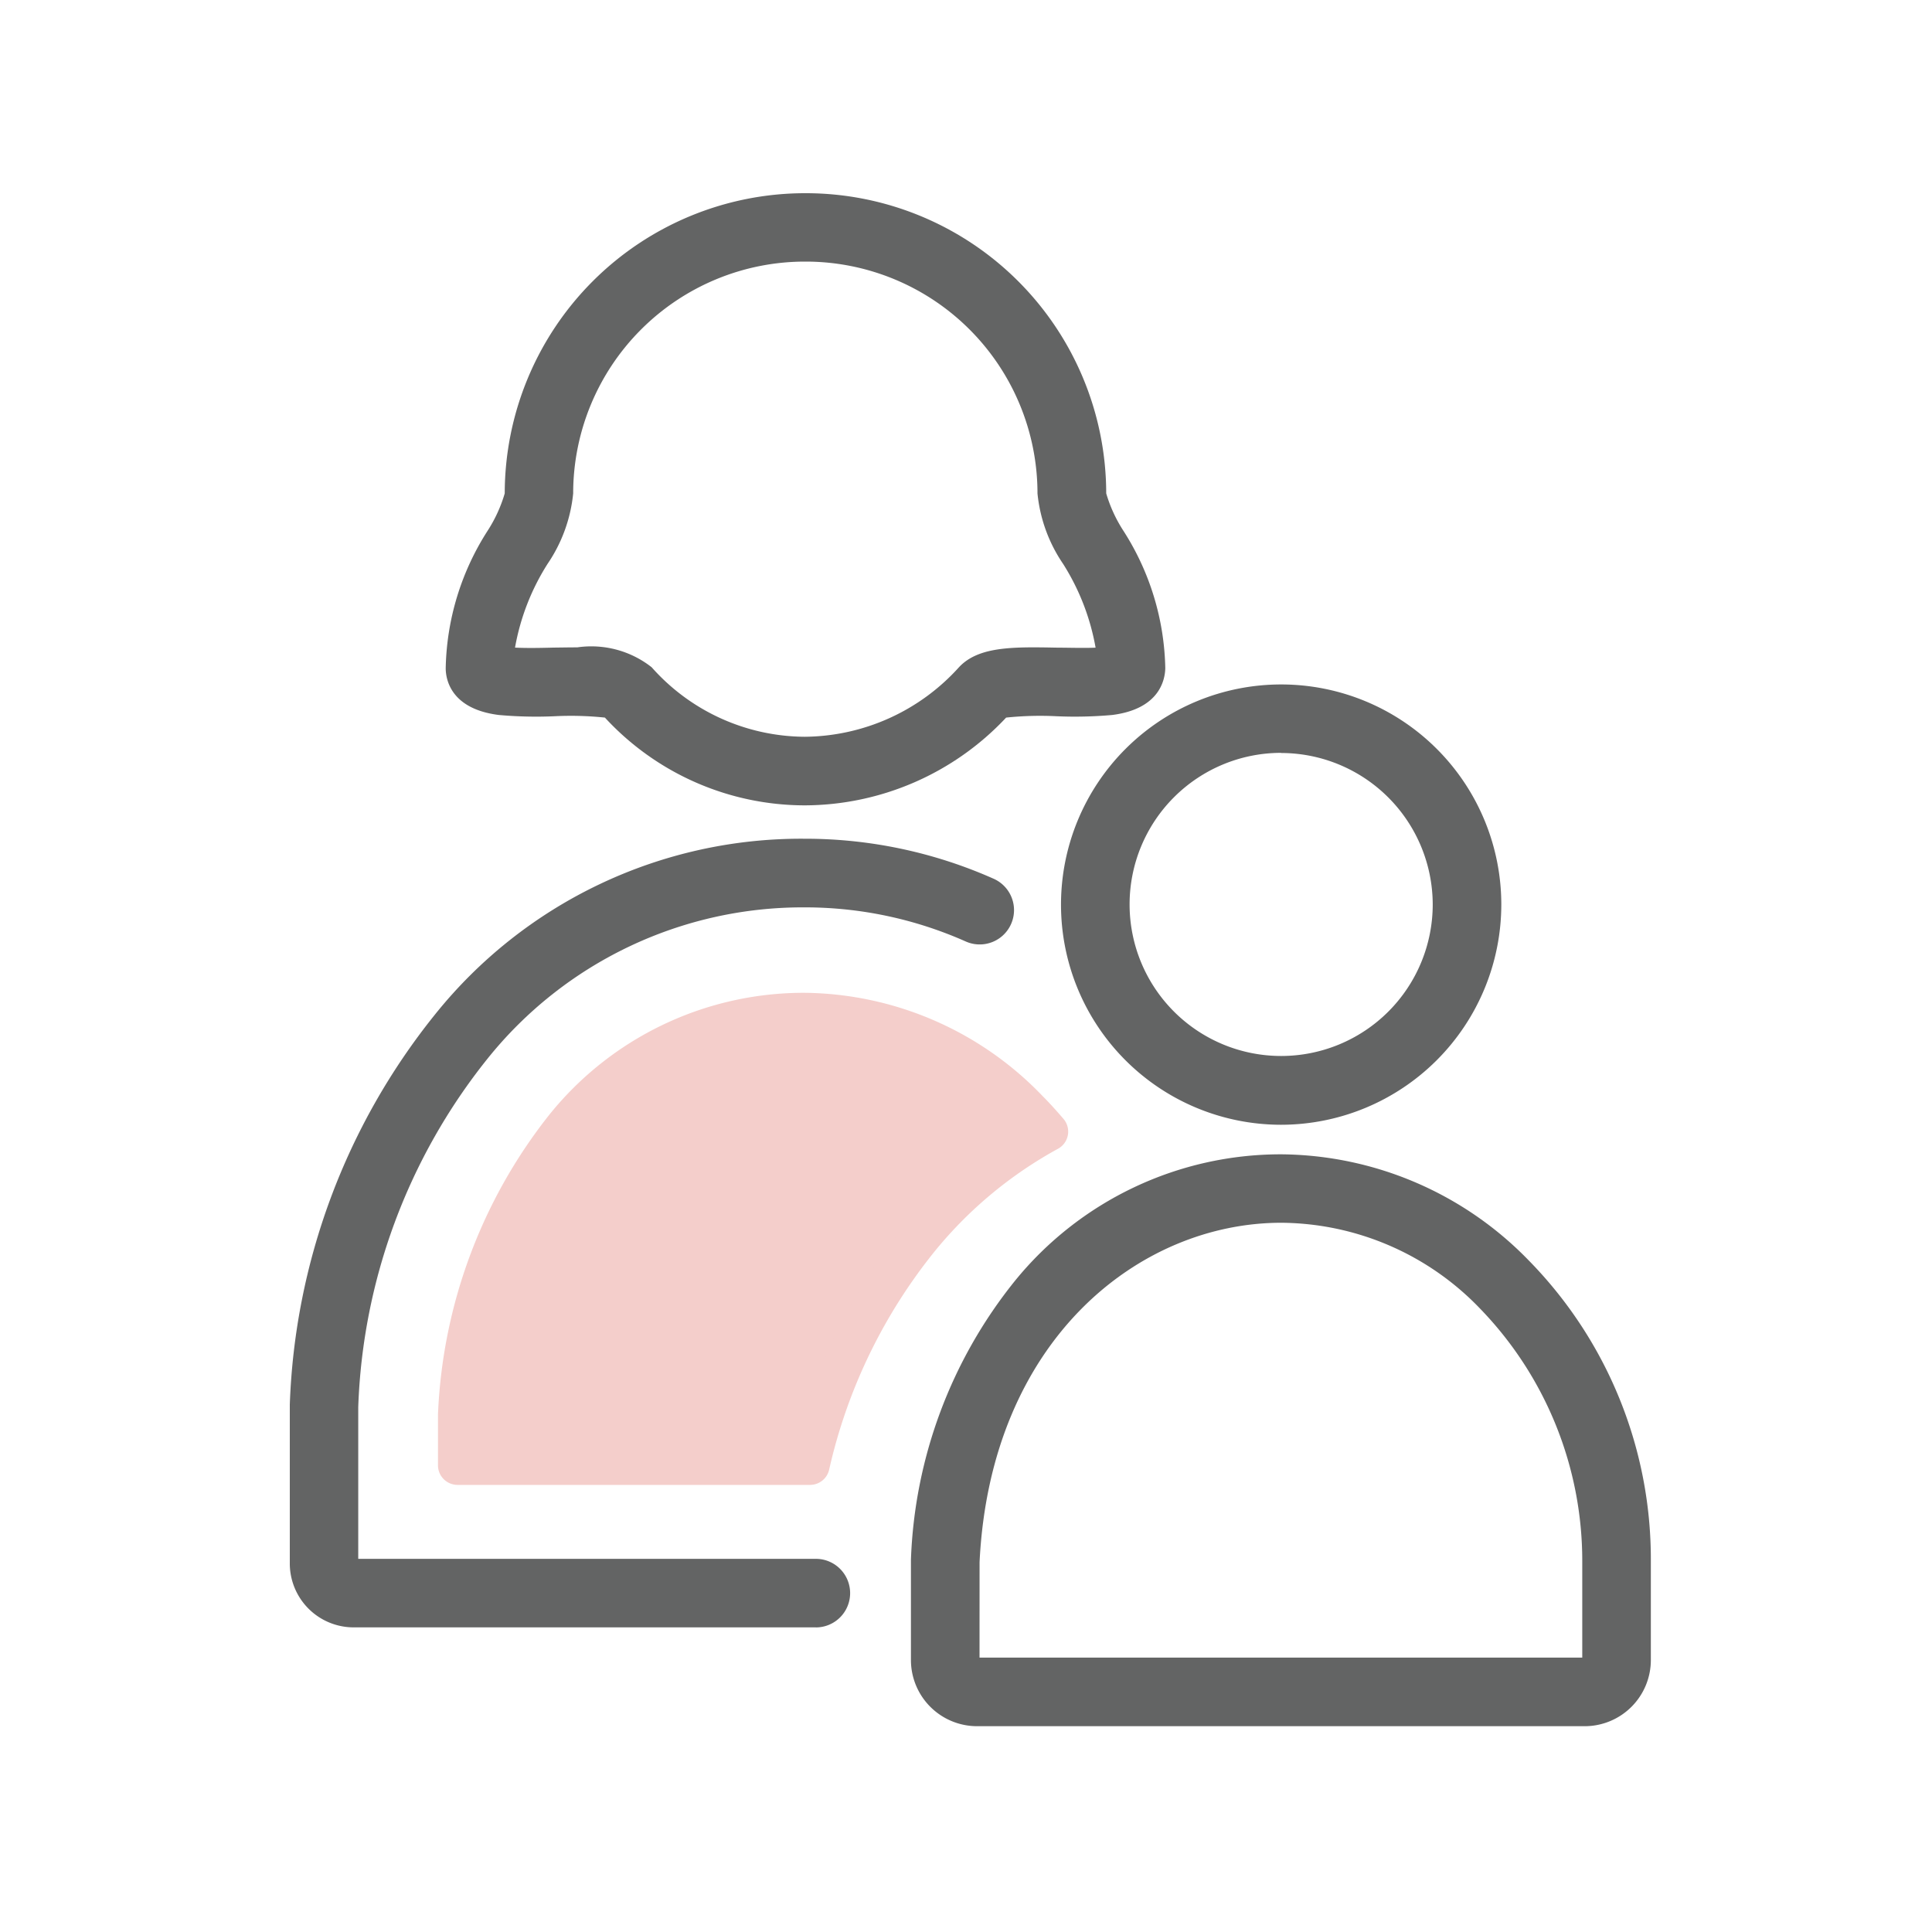 <svg xmlns="http://www.w3.org/2000/svg" width="40" height="40" viewBox="0 0 40 40">
  <g id="グループ_244" data-name="グループ 244" transform="translate(-1043 -100)">
    <g id="グループ_93" data-name="グループ 93" transform="translate(-1086.712 -1826.939)">
      <path id="パス_214" data-name="パス 214" d="M2146.606,2058.436h-9.573a1.323,1.323,0,0,1-1.321-1.321v-3.256c0-.011,0-.022,0-.034a13.641,13.641,0,0,1,3-8.07,9.715,9.715,0,0,1,7.659-3.647,9.6,9.6,0,0,1,3.912.828.71.71,0,1,1-.575,1.3,8.19,8.19,0,0,0-3.337-.707,8.363,8.363,0,0,0-6.568,3.136,12.209,12.209,0,0,0-2.674,7.212v3.14h9.474a.71.71,0,0,1,0,1.42Z" transform="translate(0 -97.804)" fill="#636464"/>
      <path id="パス_215" data-name="パス 215" d="M2169.96,1943.613a5.634,5.634,0,0,1-4.138-1.817,6.783,6.783,0,0,0-1.043-.028,8.642,8.642,0,0,1-1.153-.026c-.979-.123-1.1-.718-1.1-.969a5.452,5.452,0,0,1,.87-2.849,2.951,2.951,0,0,0,.352-.77,6.222,6.222,0,0,1,6.215-6.215h.023a6.222,6.222,0,0,1,6.215,6.215,2.955,2.955,0,0,0,.353.77,5.451,5.451,0,0,1,.87,2.849c-.006.25-.125.846-1.1.969a8.68,8.68,0,0,1-1.152.026,6.779,6.779,0,0,0-1.043.028A5.739,5.739,0,0,1,2169.96,1943.613Zm-4.71-3.271a2.021,2.021,0,0,1,1.54.412,4.265,4.265,0,0,0,3.17,1.439,4.346,4.346,0,0,0,3.192-1.439h0c.407-.437,1.128-.423,2.039-.406.225,0,.55.011.79,0a4.8,4.8,0,0,0-.673-1.735,3.139,3.139,0,0,1-.53-1.458,4.8,4.8,0,0,0-4.795-4.8h-.023a4.8,4.8,0,0,0-4.795,4.8,3.143,3.143,0,0,1-.53,1.458,4.784,4.784,0,0,0-.674,1.734c.24.013.565.006.79,0C2164.925,1940.345,2165.091,1940.342,2165.25,1940.342Z" transform="translate(-23.586 0)" fill="#636464"/>
      <path id="パス_216" data-name="パス 216" d="M2273.1,2024.651a4.558,4.558,0,1,1,4.558-4.559A4.564,4.564,0,0,1,2273.1,2024.651Zm0-7.7a3.138,3.138,0,1,0,3.138,3.138A3.142,3.142,0,0,0,2273.1,2016.954Z" transform="translate(-116.863 -74.425)" fill="#636464"/>
      <path id="パス_217" data-name="パス 217" d="M2256.636,2108.29h-12.583a1.37,1.37,0,0,1-1.368-1.368v-2.045c0-.011,0-.022,0-.033a9.752,9.752,0,0,1,2.148-5.768,7.091,7.091,0,0,1,5.519-2.626,7.208,7.208,0,0,1,5.119,2.192,8.832,8.832,0,0,1,2.533,6.24v2.042A1.37,1.37,0,0,1,2256.636,2108.29Zm-12.531-1.42h12.479v-1.994a7.507,7.507,0,0,0-2.119-5.235,5.752,5.752,0,0,0-4.112-1.774c-2.935,0-6.021,2.414-6.247,7.025Z" transform="translate(-94.113 -145.612)" fill="#636464"/>
      <g id="グループ_92" data-name="グループ 92" transform="translate(2138.782 1947.494)">
        <path id="パス_218" data-name="パス 218" d="M2174.221,2076.666a9.049,9.049,0,0,1,2.637-2.179c-.131-.154-.266-.3-.408-.447a6.516,6.516,0,0,0-4.642-2.021,6.366,6.366,0,0,0-4.99,2.4,10.279,10.279,0,0,0-2.2,5.948v1.033h7.3A11.444,11.444,0,0,1,2174.221,2076.666Z" transform="translate(-2164.216 -2071.613)" fill="#f4cecb"/>
        <path id="パス_219" data-name="パス 219" d="M2168.952,2078.833h-7.3a.405.405,0,0,1-.406-.405v-1.033c0-.007,0-.014,0-.021a10.7,10.7,0,0,1,2.291-6.187,6.76,6.76,0,0,1,5.3-2.542,6.915,6.915,0,0,1,4.93,2.141c.135.135.271.285.429.469a.405.405,0,0,1-.115.62,8.633,8.633,0,0,0-2.519,2.083,11.073,11.073,0,0,0-2.218,4.562A.405.405,0,0,1,2168.952,2078.833Zm-6.893-.811h6.575a11.813,11.813,0,0,1,2.308-4.583l.312.259-.312-.259a9.511,9.511,0,0,1,2.313-2.02l-.06-.061a6.12,6.12,0,0,0-4.355-1.9,5.971,5.971,0,0,0-4.678,2.25,9.875,9.875,0,0,0-2.1,5.7Z" transform="translate(-2161.248 -2068.645)" fill="#f4cecb"/>
      </g>
    </g>
    <rect id="長方形_118" data-name="長方形 118" width="40" height="40" transform="translate(1043 100)" fill="none"/>
  </g>
</svg>
